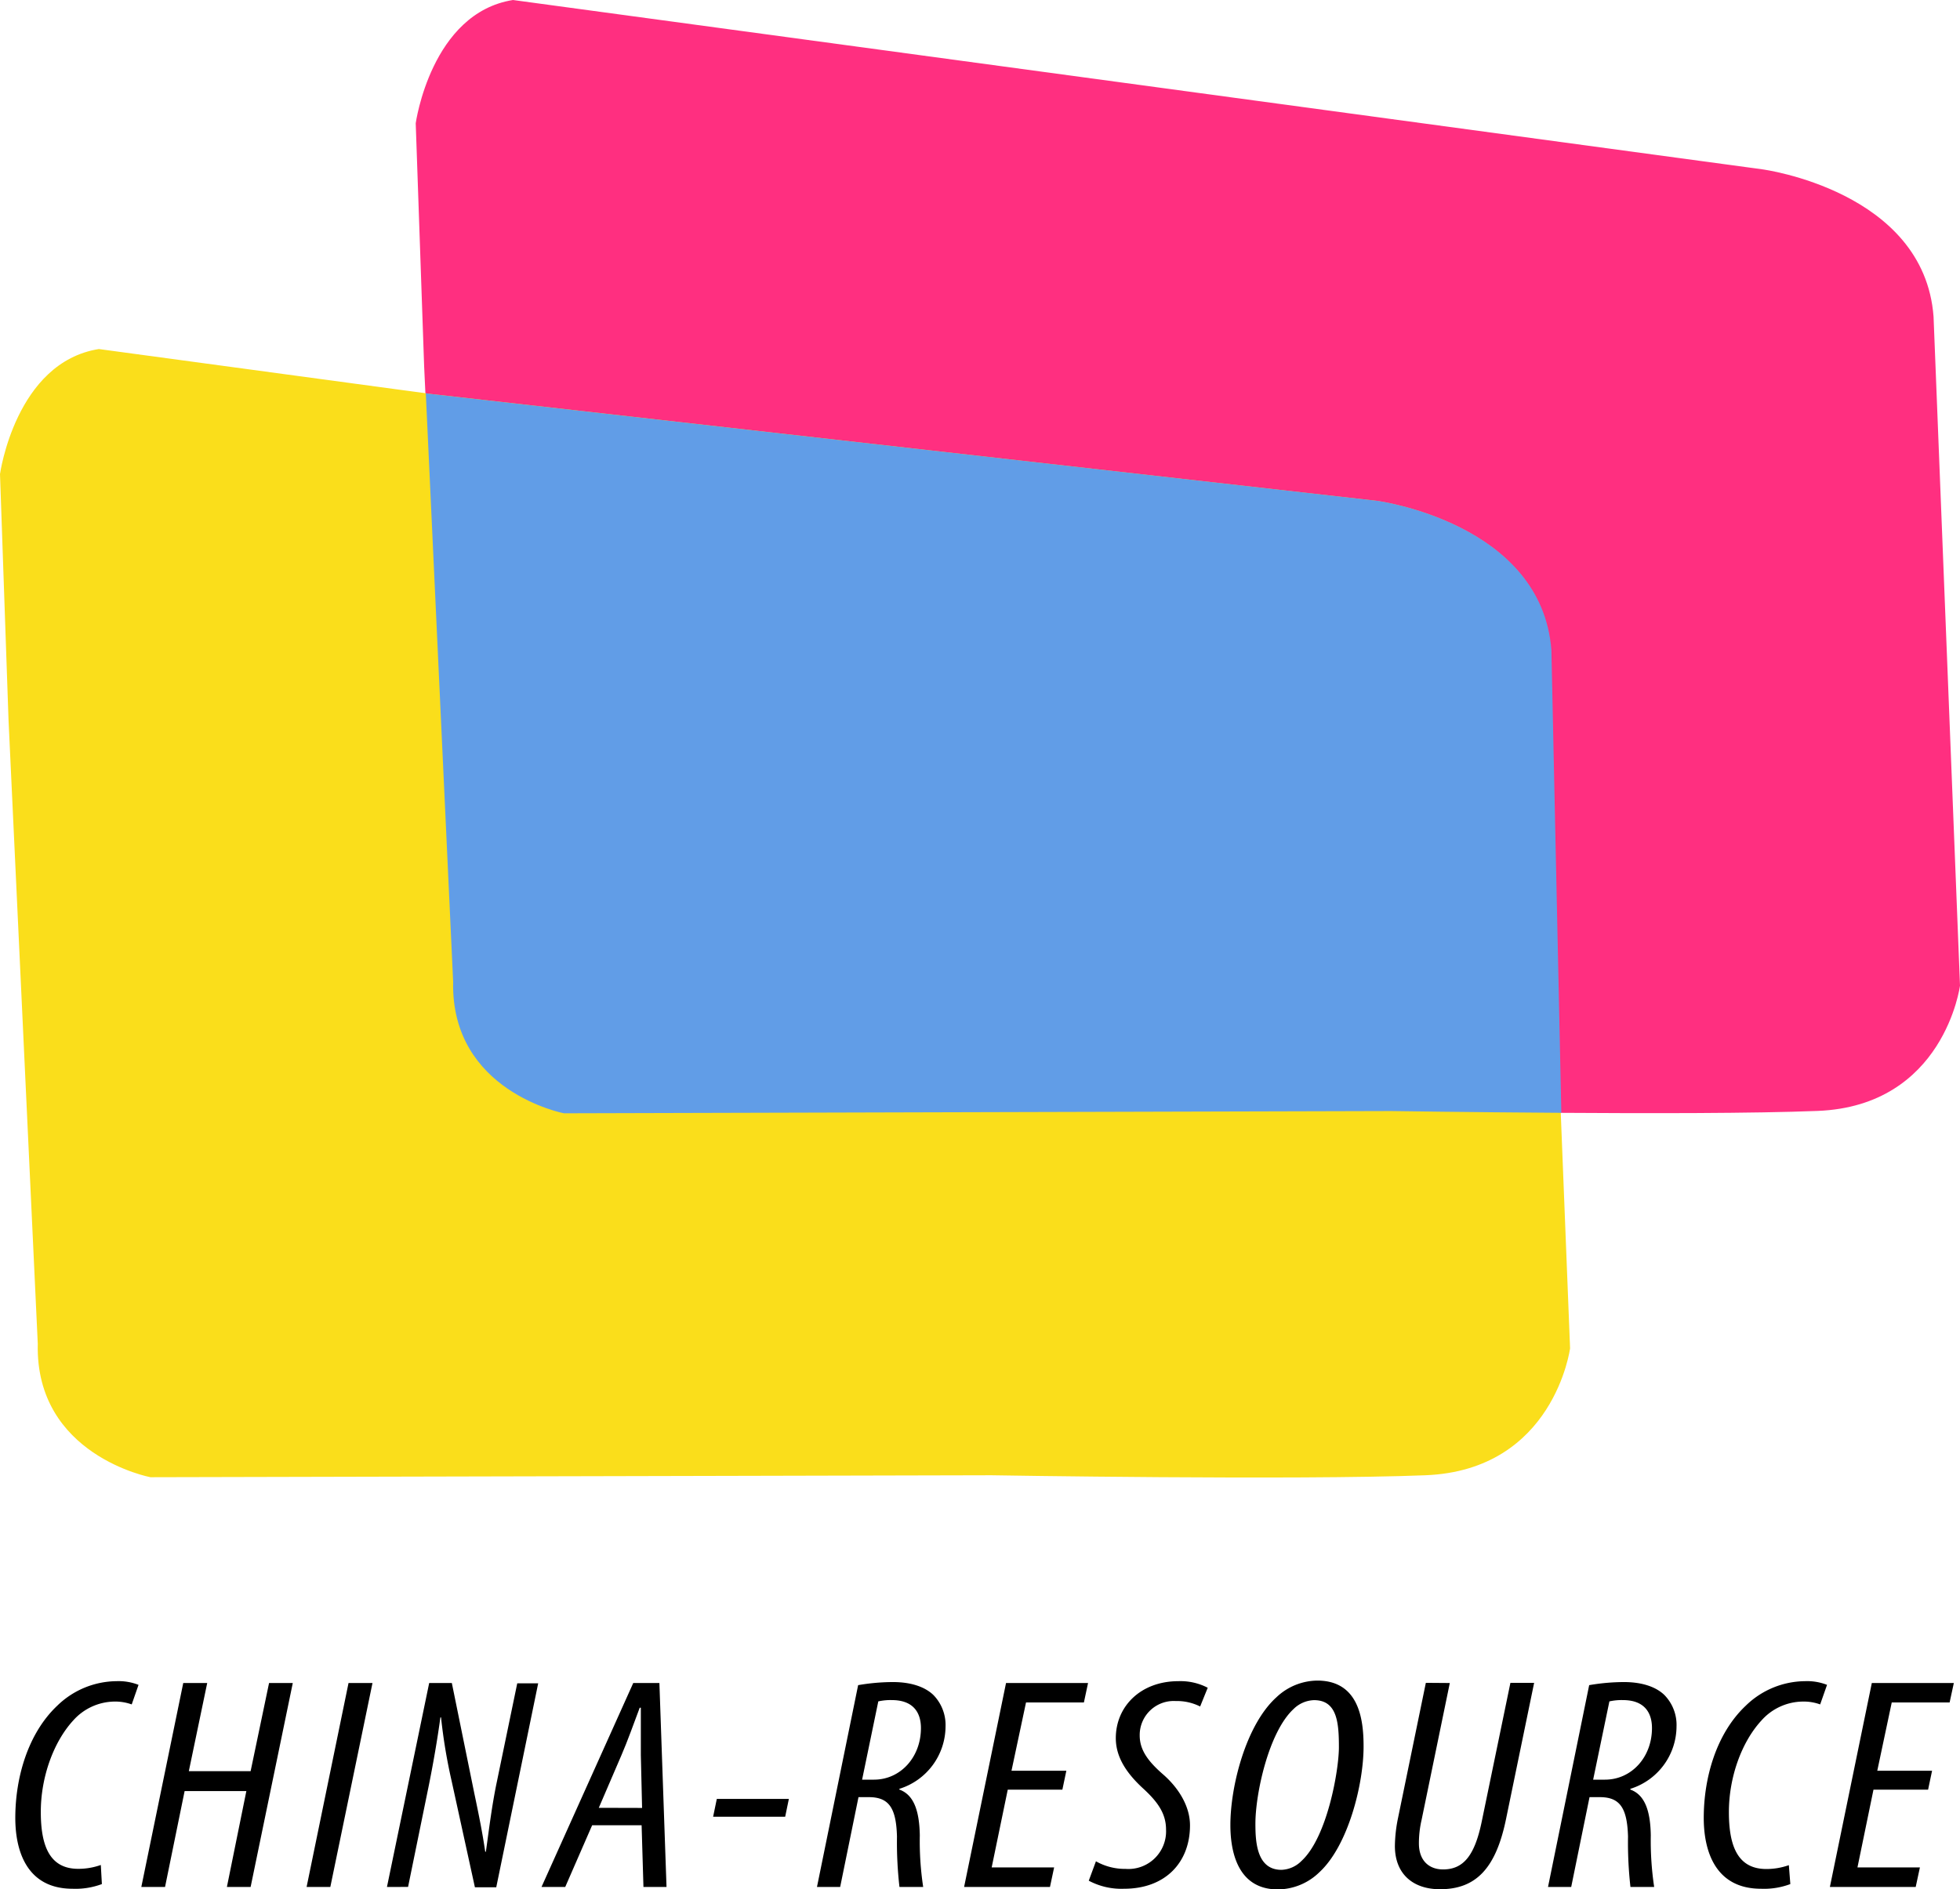 <svg id="图层_1" data-name="图层 1" xmlns="http://www.w3.org/2000/svg" viewBox="0 0 330.5 318.66"><defs><style>.cls-1{fill:#ff2f80;}.cls-2{fill:#fade1b;}.cls-3{fill:#619de7;}</style></defs><path class="cls-1" d="M106.13,10.53,316.8,39.09s27.28,3.61,28.87,24.84l4.46,112.84s-2.65,20.28-24,21.13-72,0-72,0l-139.53.38S95.53,194.61,96,176.07L91.15,72.32l-1.42-41S92.31,12.73,106.13,10.53Z" transform="translate(-19.63 -10.53)"/><path class="cls-2" d="M36.3,69.4l56,7.58L251.77,95s27.74,3.66,29.36,25.17L282.8,198l1.58,39.94s-2.7,20.55-24.39,21.41-73.18,0-73.18,0L45,259.68S25.53,256,26,237.17L21.07,132,19.63,90.49S22.25,71.63,36.3,69.4Z" transform="translate(-19.63 -10.53)"/><path class="cls-3" d="M282.9,198.22l0-.27-1.67-77.76C279.59,98.68,251.85,95,251.85,95L92.43,77l-1-.14,4.61,99.23c-.43,18.54,18.68,22.21,18.68,22.21l139.52-.38S267.28,198.12,282.9,198.22Z" transform="translate(-19.63 -10.53)"/><path d="M36.81,328.3a12.67,12.67,0,0,1-4.94.79c-7.72,0-9.66-6.37-9.66-11.95,0-6.75,2.1-14.22,7.07-18.92a14.5,14.5,0,0,1,10-4.14,9.24,9.24,0,0,1,3.71.62L41.84,298a8.21,8.21,0,0,0-3-.48A9.46,9.46,0,0,0,32,300.68c-3.36,3.65-5.49,9.61-5.49,15.44,0,5.67,1.45,9.61,6.31,9.61a11.33,11.33,0,0,0,3.81-.65Z" transform="translate(-19.63 -10.53)"/><path d="M54.57,294.39l-3.1,14.87H61.89L65,294.39h4l-7.11,34.4h-4l3.28-16.17H50.76l-3.3,16.17h-4l7.07-34.4Z" transform="translate(-19.63 -10.53)"/><path d="M82.44,294.39l-7.11,34.4h-4l7.07-34.4Z" transform="translate(-19.63 -10.53)"/><path d="M84.88,328.79,92,294.39h3.82L99.61,313c.74,3.51,1.39,6.72,1.84,9.85h.11c.52-3.69,1-7.73,1.84-11.75l3.45-16.66h3.53l-7.07,34.4h-3.6l-3.92-17.9A91.42,91.42,0,0,1,94,300.19h-.11c-.48,3.56-1.22,7.91-2.06,12l-3.39,16.59Z" transform="translate(-19.63 -10.53)"/><path d="M119.48,318.38l-4.54,10.41h-4l15.47-34.4h4.41l1.2,34.4h-3.89l-.31-10.41Zm8.42-2.92-.21-8.9c0-2.43,0-5.34,0-8h-.19c-1,2.66-2.07,5.67-3.08,8l-3.82,8.88Z" transform="translate(-19.63 -10.53)"/><path d="M152.65,313.94l-.62,3H139.88l.62-3Z" transform="translate(-19.63 -10.53)"/><path d="M164.33,294.75a34.77,34.77,0,0,1,5.89-.52c2.93,0,5.32.76,6.79,2.17a7.24,7.24,0,0,1,2.06,5.32,11.08,11.08,0,0,1-7.79,10.52v.12c2.27.83,3.37,3.22,3.45,7.72a51.5,51.5,0,0,0,.57,8.71h-4a66.13,66.13,0,0,1-.42-8.51c-.13-4.81-1.35-6.64-4.75-6.64h-1.74l-3.09,15.15h-3.91Zm.67,15.94h2c4.46,0,7.92-3.78,7.92-8.7,0-2.64-1.31-4.72-4.91-4.72a9.28,9.28,0,0,0-2.28.22Z" transform="translate(-19.63 -10.53)"/><path d="M198.77,312.38h-9.21l-2.71,13.11h10.53l-.7,3.3H182.2l7.07-34.4H203.1l-.7,3.28h-9.76l-2.45,11.52h9.25Z" transform="translate(-19.63 -10.53)"/><path d="M204.43,324.46a9.9,9.9,0,0,0,5,1.28,6.35,6.35,0,0,0,6.82-6.64c0-2.7-1.41-4.67-3.86-6.92-2.72-2.5-4.61-5.22-4.61-8.49,0-5.37,4.21-9.61,10.55-9.61a9.94,9.94,0,0,1,4.95,1.11L222,298.35a8.71,8.71,0,0,0-4.11-.92,5.74,5.74,0,0,0-6.08,5.81c0,2.49,1.47,4.41,3.95,6.57s4.53,5.25,4.53,8.59c0,6.22-4.12,10.69-11.12,10.69a11.69,11.69,0,0,1-5.95-1.36Z" transform="translate(-19.63 -10.53)"/><path d="M249.56,305.1c0,6.41-2.62,16.76-7.46,21.21a10.12,10.12,0,0,1-7,2.89c-7.18,0-8-7.18-8-10.85,0-6.59,2.63-16.91,7.76-21.55a10.16,10.16,0,0,1,6.92-2.82C248.9,294,249.56,300.76,249.56,305.1Zm-11.83-6.3c-4.17,3.88-6.41,14.24-6.41,19.31,0,2.94.17,7.79,4.39,7.79a5,5,0,0,0,3.38-1.5c4.35-4,6.31-15.3,6.31-19.19,0-4.11-.29-7.93-4.19-7.93A5.12,5.12,0,0,0,237.73,298.8Z" transform="translate(-19.63 -10.53)"/><path d="M264.1,294.39l-4.75,23.05a17.49,17.49,0,0,0-.46,4c0,2.9,1.7,4.39,4.07,4.39,3.45,0,5.36-2.34,6.55-8.2l4.81-23.27h4l-4.73,22.93c-1.72,8.41-5.11,11.88-11.15,11.88-4.51,0-7.6-2.54-7.6-7.3a24.7,24.7,0,0,1,.53-4.72l4.69-22.79Z" transform="translate(-19.63 -10.53)"/><path d="M287.6,294.75a34.75,34.75,0,0,1,5.88-.52c2.94,0,5.33.76,6.79,2.17a7.2,7.2,0,0,1,2.06,5.32,11.08,11.08,0,0,1-7.79,10.52v.12c2.27.83,3.38,3.22,3.45,7.72a52.67,52.67,0,0,0,.57,8.71h-4a66.86,66.86,0,0,1-.41-8.51c-.14-4.81-1.36-6.64-4.75-6.64h-1.74l-3.09,15.15h-3.91Zm.67,15.94h2c4.46,0,7.92-3.78,7.92-8.7,0-2.64-1.31-4.72-4.9-4.72a9.28,9.28,0,0,0-2.28.22Z" transform="translate(-19.63 -10.53)"/><path d="M321.52,328.3a12.6,12.6,0,0,1-4.94.79c-7.72,0-9.66-6.37-9.66-11.95,0-6.75,2.1-14.22,7.08-18.92a14.46,14.46,0,0,1,10-4.14,9.21,9.21,0,0,1,3.71.62L326.55,298a8.13,8.13,0,0,0-3-.48,9.44,9.44,0,0,0-6.9,3.19c-3.37,3.65-5.49,9.61-5.49,15.44,0,5.67,1.45,9.61,6.31,9.61a11.32,11.32,0,0,0,3.8-.65Z" transform="translate(-19.63 -10.53)"/><path d="M344.75,312.38h-9.21l-2.7,13.11h10.53l-.71,3.3H328.19l7.07-34.4h13.83l-.71,3.28h-9.76l-2.44,11.52h9.24Z" transform="translate(-19.63 -10.53)"/></svg>
